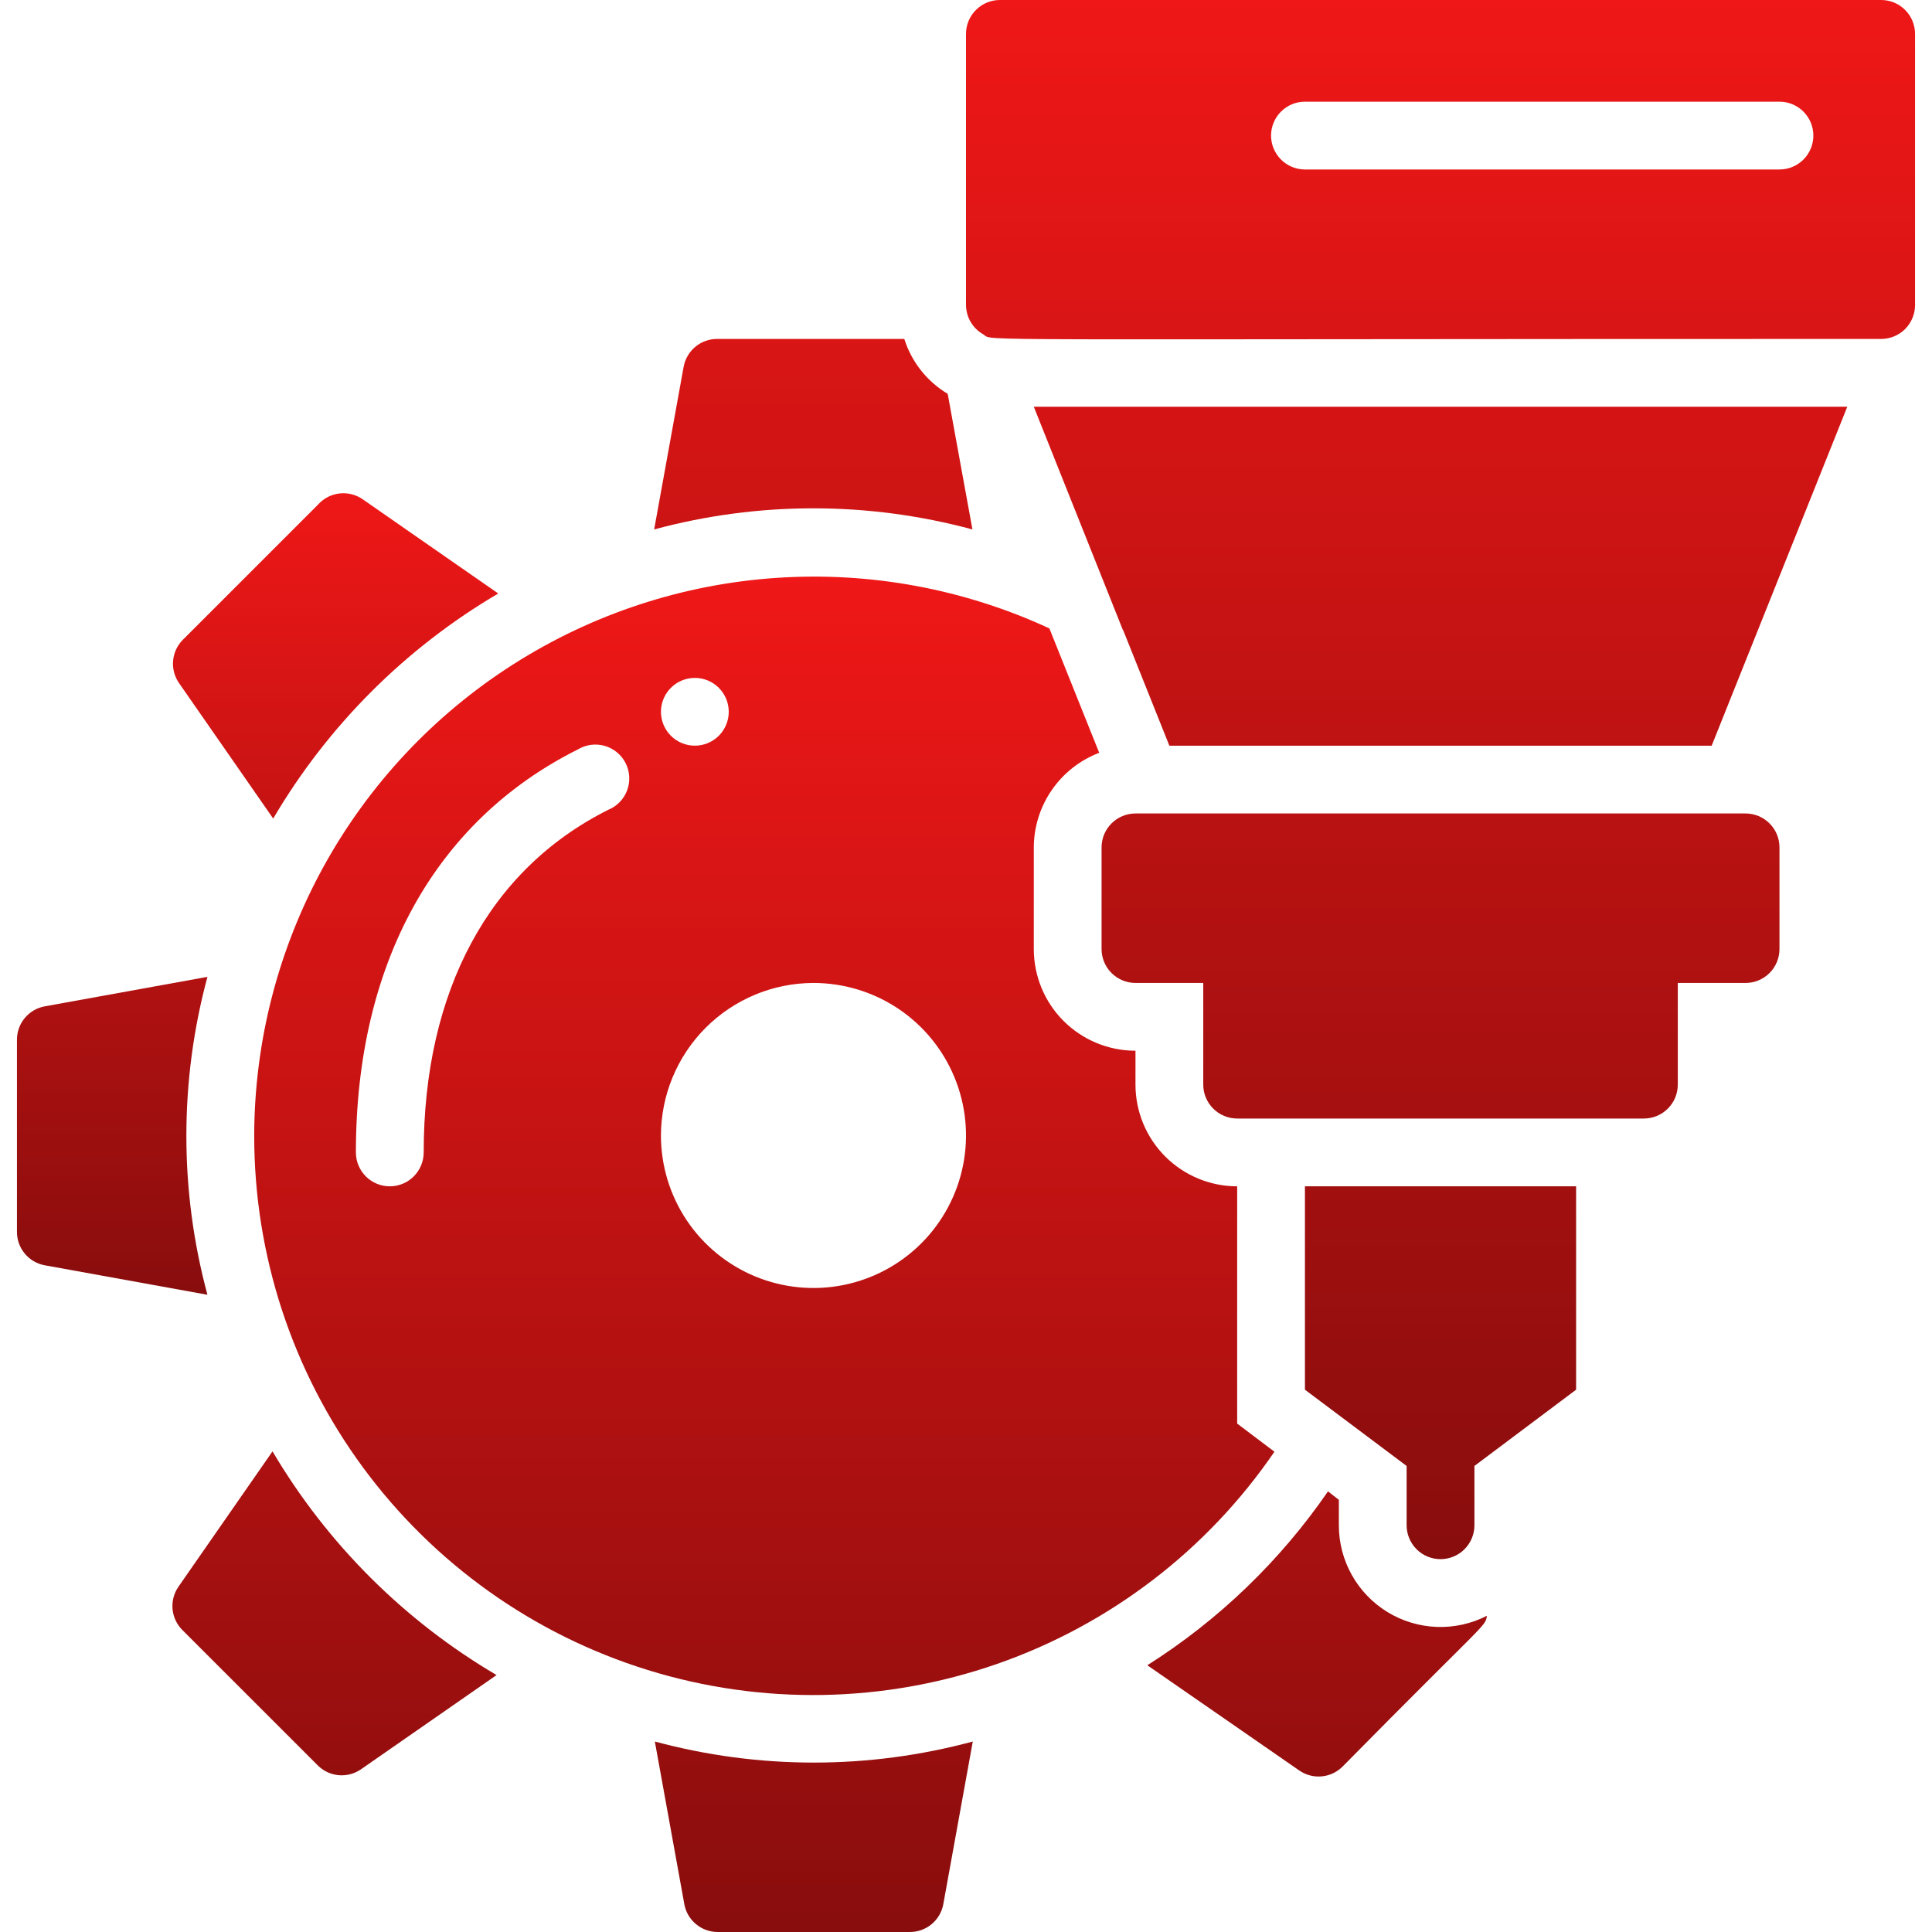 <?xml version="1.0" encoding="UTF-8"?> <svg xmlns="http://www.w3.org/2000/svg" width="76" height="76" viewBox="0 0 76 76" fill="none"><g clip-path="url(#clip0_91_71)"><path d="M40.667 16L44.173 24.787L44.187 24.8L46 29.333H67.333L72.667 16H40.667ZM48.667 44H64.667C65.02 44 65.359 43.859 65.609 43.609C65.86 43.359 66 43.02 66 42.667V38.667H68.667C69.02 38.667 69.359 38.526 69.609 38.276C69.86 38.026 70 37.687 70 37.333V33.333C70 32.98 69.86 32.641 69.609 32.391C69.359 32.141 69.02 32 68.667 32H44.667C44.313 32 43.974 32.141 43.724 32.391C43.474 32.641 43.333 32.98 43.333 33.333V37.333C43.333 37.687 43.474 38.026 43.724 38.276C43.974 38.526 44.313 38.667 44.667 38.667H47.333V42.667C47.333 43.02 47.474 43.359 47.724 43.609C47.974 43.859 48.313 44 48.667 44ZM55.333 57.667V60C55.333 60.354 55.474 60.693 55.724 60.943C55.974 61.193 56.313 61.333 56.667 61.333C57.02 61.333 57.359 61.193 57.609 60.943C57.86 60.693 58 60.354 58 60V57.667L62 54.667V46.667H51.333V54.667L55.333 57.667ZM74 0H39.333C38.98 0 38.641 0.14 38.391 0.391C38.141 0.641 38 0.98 38 1.333V12C38.002 12.238 38.067 12.47 38.189 12.674C38.311 12.878 38.485 13.046 38.693 13.16C39.107 13.427 37.08 13.333 74 13.333C74.354 13.333 74.693 13.193 74.943 12.943C75.193 12.693 75.333 12.354 75.333 12V1.333C75.333 0.98 75.193 0.641 74.943 0.391C74.693 0.14 74.354 0 74 0ZM70 6.667H51.333C50.98 6.667 50.641 6.526 50.391 6.276C50.141 6.026 50 5.687 50 5.333C50 4.98 50.141 4.641 50.391 4.391C50.641 4.14 50.98 4 51.333 4H70C70.354 4 70.693 4.14 70.943 4.391C71.193 4.641 71.333 4.98 71.333 5.333C71.333 5.687 71.193 6.026 70.943 6.276C70.693 6.526 70.354 6.667 70 6.667ZM38.253 20.827L37.28 15.493C36.466 15.006 35.859 14.238 35.573 13.333H28.227C27.911 13.328 27.604 13.435 27.36 13.636C27.115 13.836 26.95 14.116 26.893 14.427L25.733 20.827C29.833 19.719 34.154 19.719 38.253 20.827Z" fill="url(#paint0_linear_91_71)"></path><path d="M10 44.667C9.995 49.365 11.494 53.942 14.28 57.726C17.065 61.51 20.989 64.302 25.477 65.693C29.965 67.085 34.781 67.001 39.218 65.456C43.655 63.911 47.48 60.985 50.133 57.107L48.667 56V46.667C47.606 46.667 46.589 46.245 45.838 45.495C45.088 44.745 44.667 43.727 44.667 42.667V41.333C43.606 41.333 42.589 40.912 41.838 40.162C41.088 39.412 40.667 38.394 40.667 37.333V33.333C40.67 32.526 40.918 31.739 41.377 31.075C41.836 30.411 42.486 29.901 43.24 29.613L41.28 24.72C37.927 23.168 34.237 22.484 30.551 22.732C26.864 22.979 23.299 24.15 20.184 26.137C17.068 28.123 14.503 30.862 12.723 34.1C10.944 37.338 10.007 40.972 10 44.667ZM27.334 26.667C27.687 26.667 28.026 26.807 28.276 27.057C28.526 27.307 28.667 27.646 28.667 28C28.667 28.354 28.526 28.693 28.276 28.943C28.026 29.193 27.687 29.333 27.334 29.333C26.98 29.333 26.641 29.193 26.391 28.943C26.141 28.693 26 28.354 26 28C26 27.646 26.141 27.307 26.391 27.057C26.641 26.807 26.98 26.667 27.334 26.667ZM32 38.667C33.187 38.667 34.347 39.019 35.334 39.678C36.32 40.337 37.089 41.274 37.543 42.371C37.998 43.467 38.116 44.673 37.885 45.837C37.653 47.001 37.082 48.07 36.243 48.909C35.404 49.748 34.335 50.32 33.171 50.551C32.007 50.783 30.8 50.664 29.704 50.21C28.608 49.756 27.671 48.987 27.011 48C26.352 47.013 26 45.853 26 44.667C26.004 43.077 26.637 41.552 27.761 40.428C28.886 39.303 30.41 38.67 32 38.667ZM22.733 29.48C22.891 29.386 23.066 29.324 23.247 29.3C23.429 29.277 23.614 29.291 23.79 29.341C23.966 29.392 24.13 29.479 24.271 29.596C24.413 29.712 24.528 29.857 24.611 30.021C24.694 30.184 24.742 30.363 24.752 30.547C24.762 30.73 24.735 30.913 24.672 31.085C24.608 31.257 24.51 31.414 24.383 31.546C24.256 31.678 24.103 31.783 23.933 31.853C19.24 34.2 16.667 38.987 16.667 45.333C16.667 45.687 16.526 46.026 16.276 46.276C16.026 46.526 15.687 46.667 15.334 46.667C14.98 46.667 14.641 46.526 14.391 46.276C14.141 46.026 14 45.687 14 45.333C14 37.92 17.107 32.293 22.733 29.48ZM28.227 76H35.773C36.089 76.005 36.397 75.898 36.641 75.698C36.885 75.498 37.05 75.217 37.107 74.907L38.267 68.507C34.171 69.612 29.856 69.612 25.76 68.507L26.92 74.907C26.976 75.213 27.137 75.49 27.376 75.689C27.615 75.889 27.916 75.999 28.227 76ZM10.72 57.093L7.013 62.427C6.839 62.683 6.759 62.993 6.788 63.302C6.818 63.611 6.954 63.901 7.173 64.12L12.507 69.453C12.728 69.671 13.018 69.805 13.327 69.832C13.636 69.858 13.945 69.776 14.2 69.6L19.534 65.893C15.898 63.753 12.866 60.725 10.72 57.093ZM45.133 65.507L51.12 69.653C51.377 69.828 51.687 69.908 51.996 69.878C52.305 69.849 52.594 69.713 52.813 69.493C58.547 63.68 58.413 64.013 58.493 63.56C57.884 63.873 57.203 64.024 56.518 63.999C55.833 63.973 55.166 63.772 54.581 63.415C53.996 63.057 53.513 62.556 53.178 61.958C52.843 61.36 52.666 60.686 52.667 60V59L52.24 58.667C50.357 61.403 47.94 63.73 45.133 65.507Z" fill="url(#paint1_linear_91_71)"></path><path d="M12.52 19.84L7.187 25.173C6.969 25.395 6.835 25.684 6.809 25.994C6.782 26.303 6.864 26.611 7.04 26.867L10.747 32.2C12.896 28.544 15.944 25.496 19.6 23.347L14.267 19.64C14.001 19.456 13.677 19.375 13.356 19.411C13.034 19.448 12.737 19.601 12.52 19.84ZM0.667 40.893V48.44C0.662 48.756 0.769 49.063 0.969 49.307C1.169 49.551 1.449 49.717 1.76 49.773L8.16 50.933C7.055 46.838 7.055 42.522 8.16 38.427L1.76 39.587C1.454 39.643 1.177 39.804 0.977 40.043C0.778 40.281 0.668 40.582 0.667 40.893Z" fill="url(#paint2_linear_91_71)"></path></g><defs><linearGradient id="paint0_linear_91_71" x1="50.533" y1="0" x2="50.533" y2="61.333" gradientUnits="userSpaceOnUse"><stop stop-color="#EF1717"></stop><stop offset="1" stop-color="#890D0D"></stop></linearGradient><linearGradient id="paint1_linear_91_71" x1="32.638" y1="22.682" x2="32.638" y2="76" gradientUnits="userSpaceOnUse"><stop stop-color="#EF1717"></stop><stop offset="1" stop-color="#890D0D"></stop></linearGradient><linearGradient id="paint2_linear_91_71" x1="10.133" y1="19.403" x2="10.133" y2="50.933" gradientUnits="userSpaceOnUse"><stop stop-color="#EF1717"></stop><stop offset="1" stop-color="#890D0D"></stop></linearGradient><clipPath id="clip0_91_71"><rect width="76" height="76" fill="white"></rect></clipPath></defs></svg> 